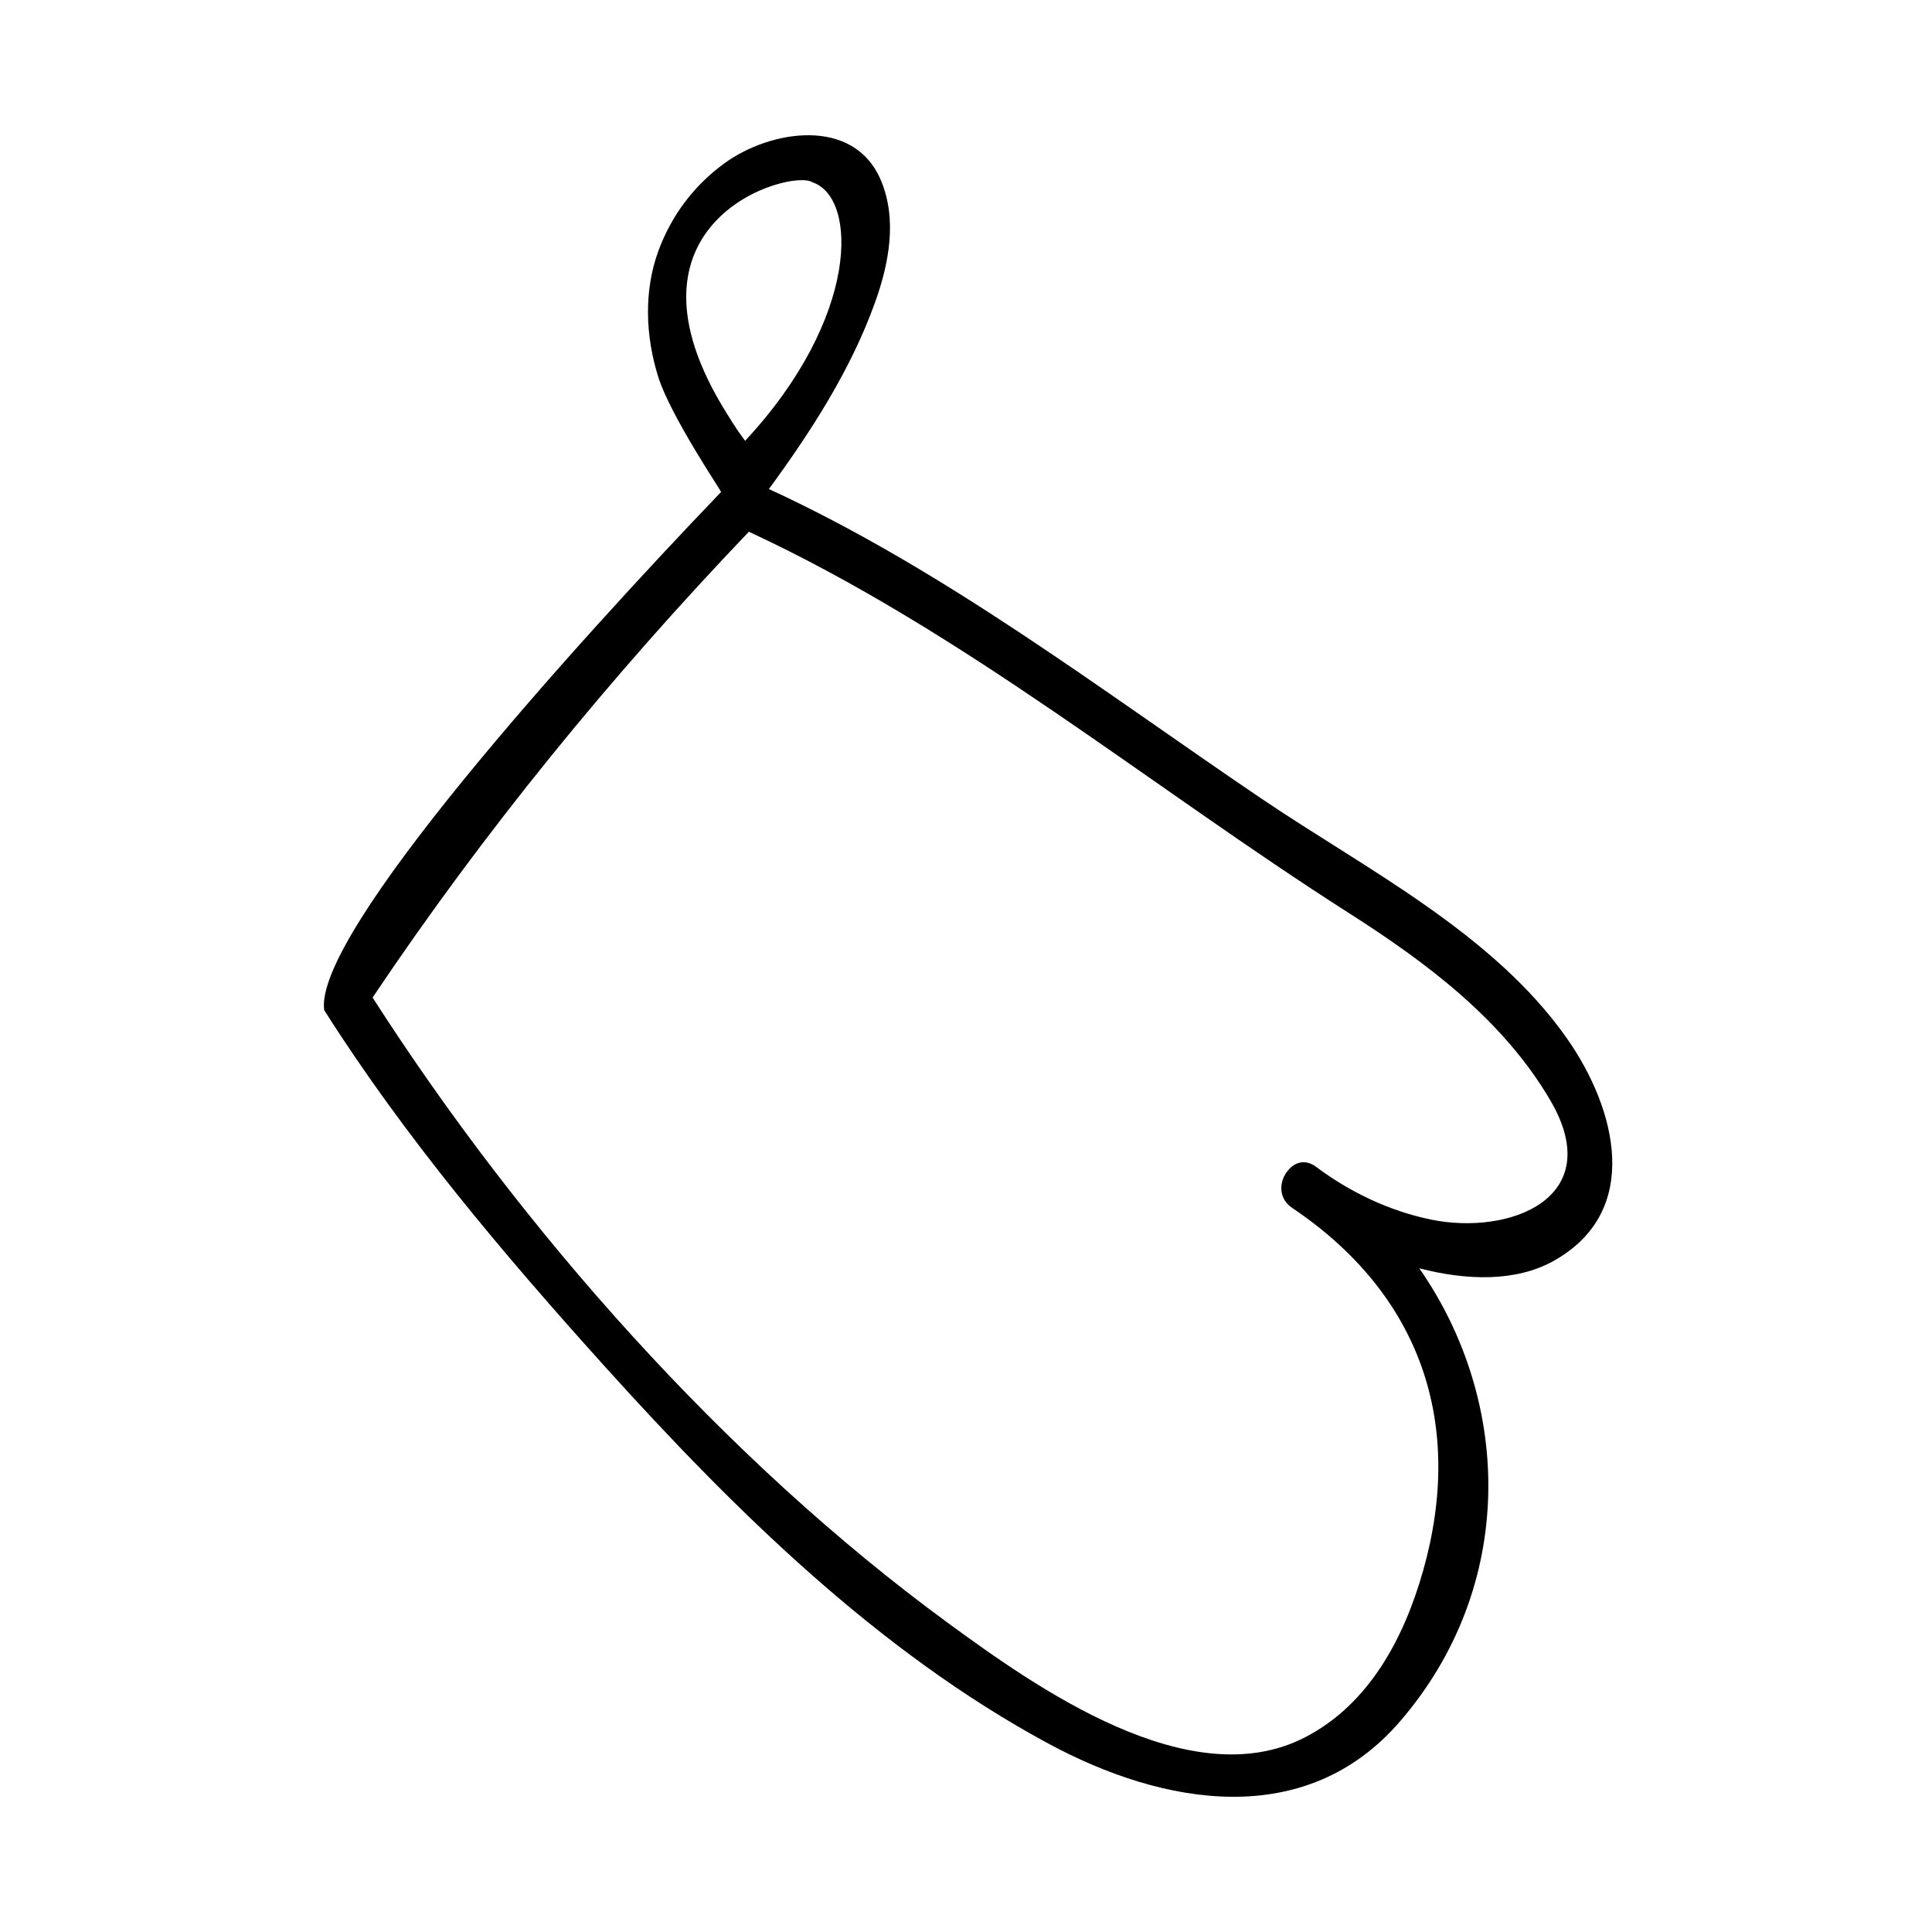 <?xml version="1.0" encoding="UTF-8"?>
<!-- Uploaded to: ICON Repo, www.svgrepo.com, Generator: ICON Repo Mixer Tools -->
<svg fill="#000000" width="800px" height="800px" version="1.1" viewBox="144 144 512 512" xmlns="http://www.w3.org/2000/svg">
 <path d="m559.3 419.25c-19.656-28.055-53.625-45.062-81.23-63.758-42.477-28.762-83.531-60.316-130.3-81.895 11.219-15.32 21.734-31.617 28.168-49.566 3.664-10.238 5.883-21.938 1.496-32.277-7.203-16.969-29.316-13.289-41.387-4.527-8.137 5.902-14.141 13.898-17.594 23.34-3.894 10.648-3.375 22.664 0.004 33.363 3.246 10.258 16.387 29.762 16.648 30.438-38.875 40.52-108.04 117.1-105.19 137.33 21.391 33.754 47.684 64.84 74.383 94.449 34.156 37.879 72.363 75.578 117.62 99.969 30.434 16.402 68.07 23.023 93.047-5.863 30.926-35.777 29.84-84.695 5.16-120.14 12.605 3.269 25.605 3.621 35.578-1.945 23.664-13.203 16.57-40.395 3.594-58.918zm-203.22-226.99c0.109-0.012 0.125-0.02 0 0zm3.227 0.051c12.07 4.047 12.488 35.949-17.848 68.512-0.453-0.613-0.902-1.23-1.336-1.855-1.145-1.613-2.211-3.273-3.246-4.969-32.566-51.445 16.863-65.41 22.43-61.688zm163.89 274.88c-10.973-2.258-21.492-7.269-30.414-13.965-2.891-2.172-5.734-1.203-7.438 0.953-2.332 2.676-2.762 7.34 1.078 9.918 34.109 22.906 45.781 57.18 34.695 96.242-5.043 17.77-14.266 35.234-31.152 44.008-30.605 15.918-71.551-13.273-94.906-30.363-58.891-43.113-112.8-104-152.32-165.62 29.57-44.09 63.062-85.078 99.719-123.45 57.098 26.535 106.23 67.395 159.08 101.1 20.555 13.113 40.832 28.262 53.336 49.633 15.141 25.898-10.816 35.84-31.68 31.551z"/>
</svg>